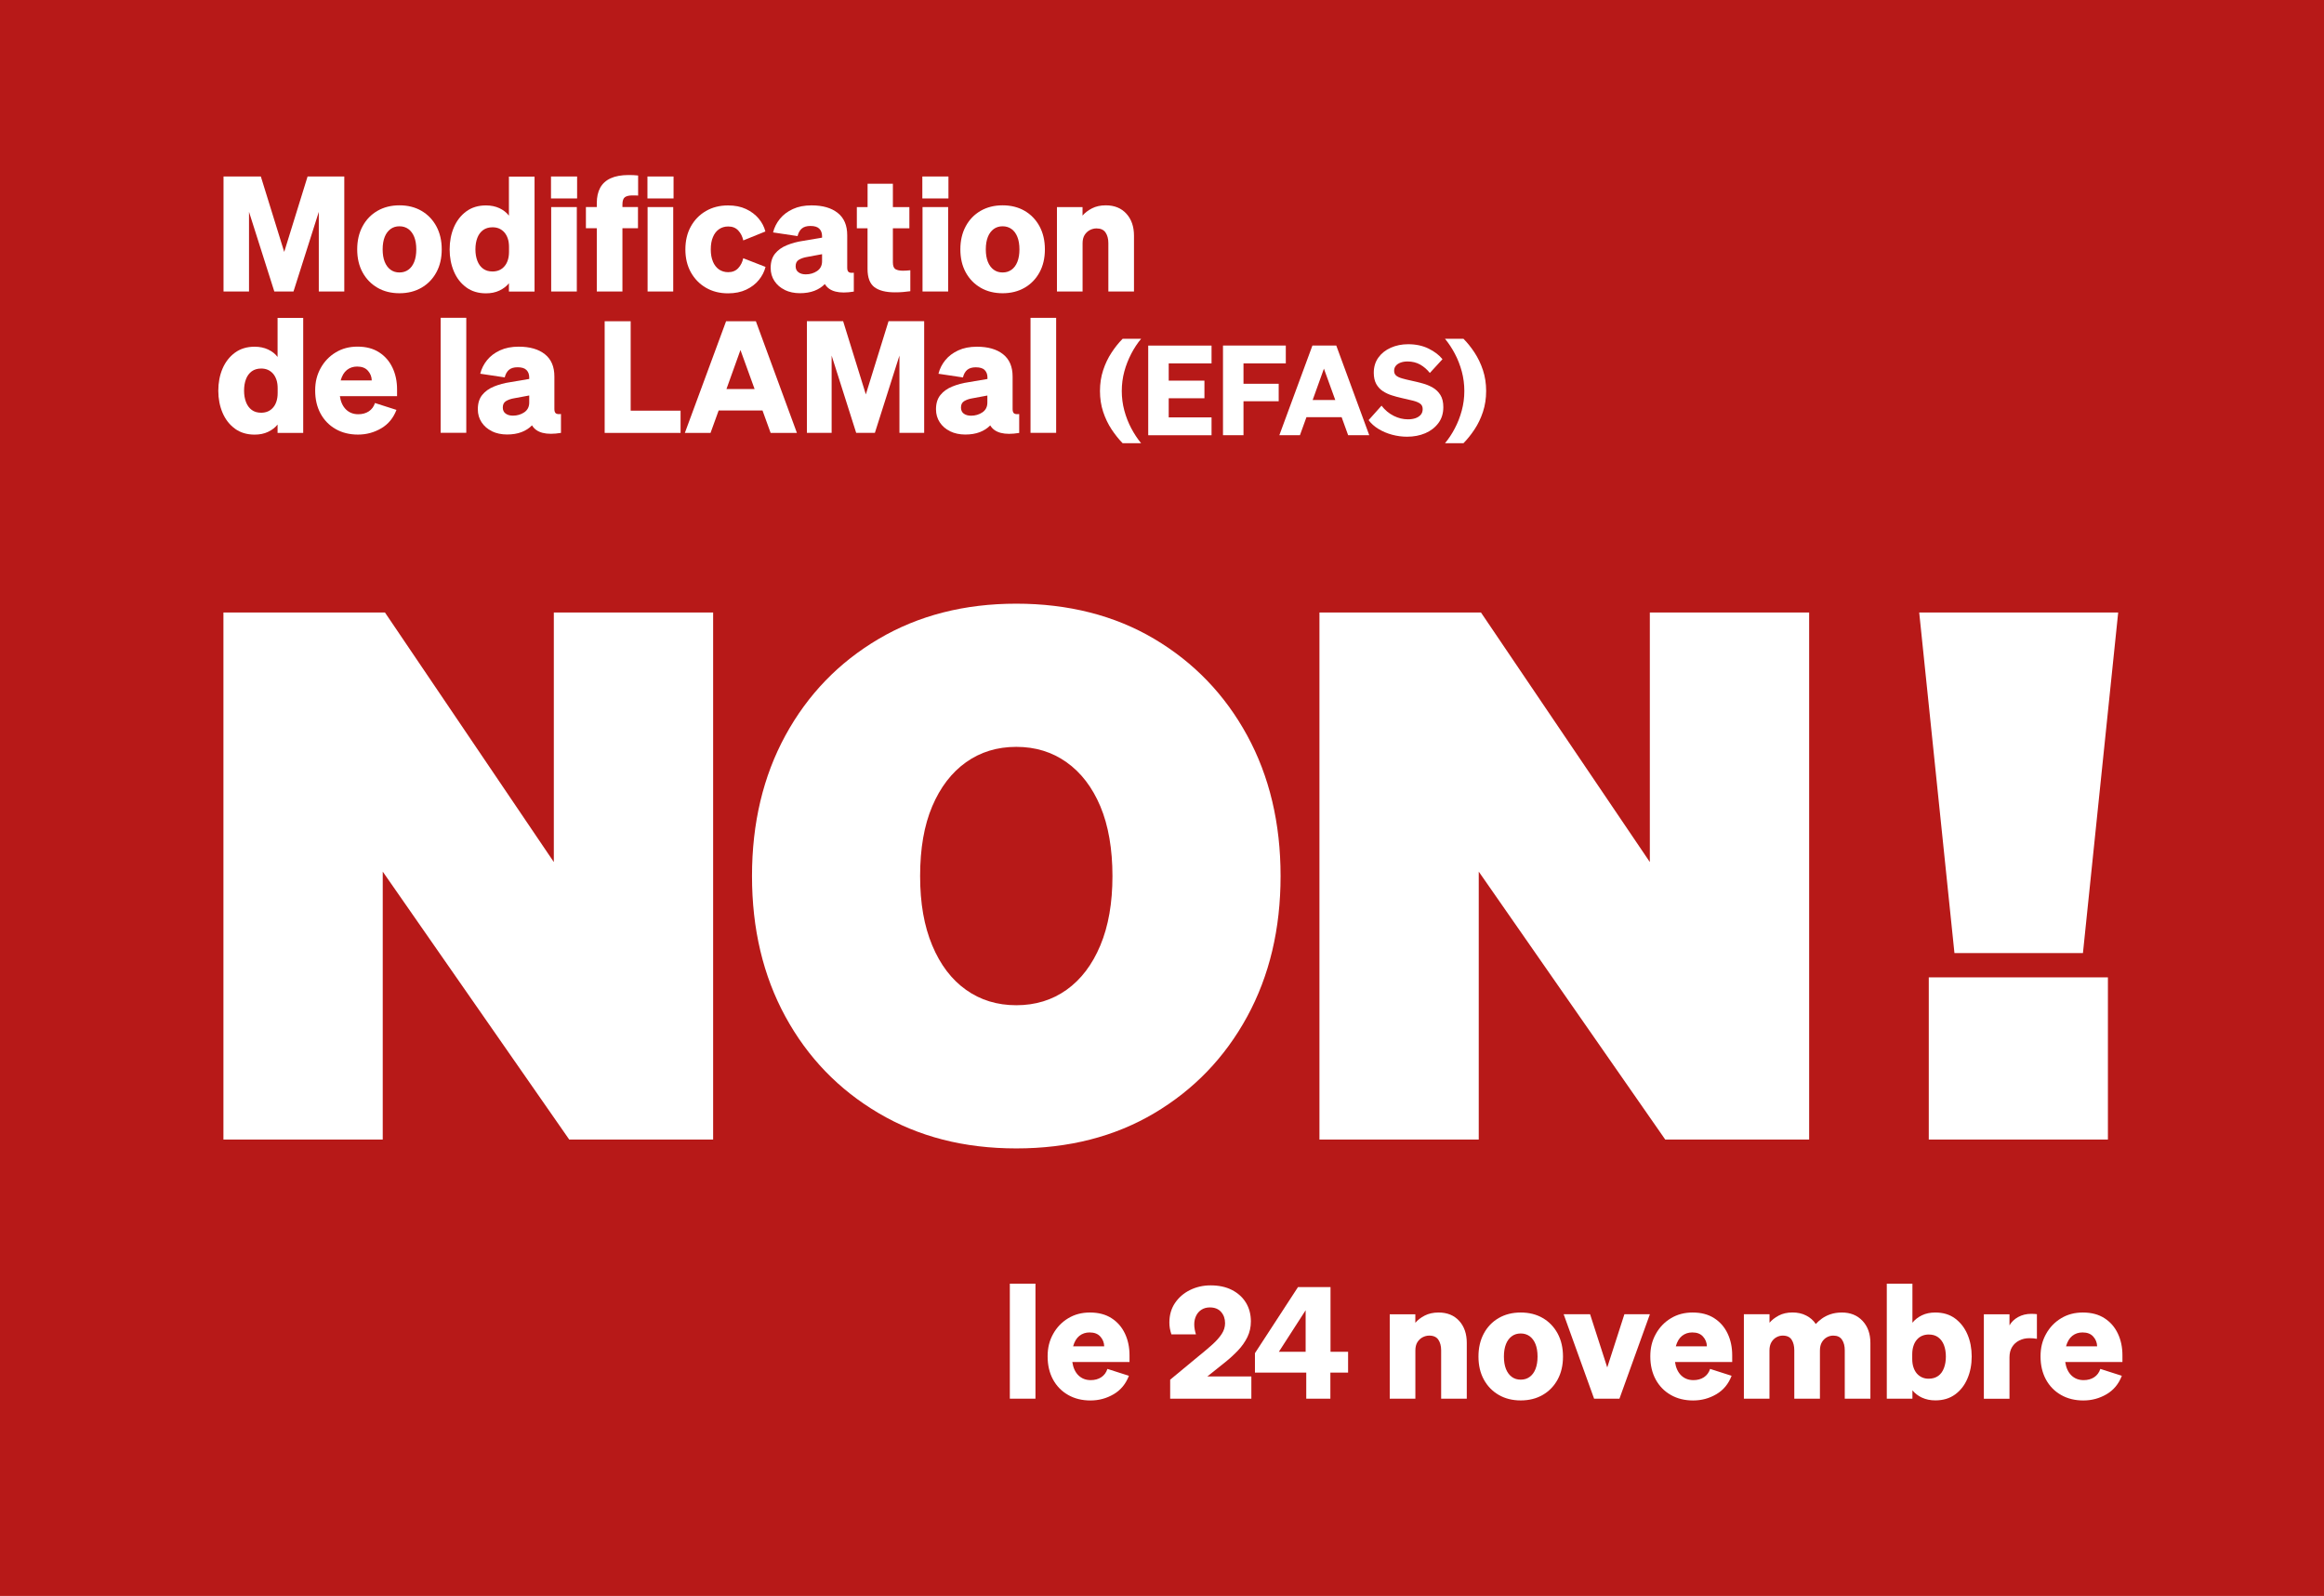 <?xml version="1.0" encoding="UTF-8"?>
<svg xmlns="http://www.w3.org/2000/svg" version="1.1" viewBox="0 0 493.23 338.74"><defs><style> .cls-1 { fill: #fff; } .cls-2 { fill: #b71918; } </style></defs><g><g id="Ebene_1"><rect class="cls-2" y="0" width="493.23" height="338.74"/><g><path class="cls-1" d="M58.22,61.87l-5.37-16.9v16.9h-5.41v-24.41h7.92l4.96,16.01,4.96-16.01h7.79v24.41h-5.41v-16.9l-5.37,16.9h-4.08Z"/><path class="cls-1" d="M92.61,57.81c-.76,1.39-1.81,2.48-3.16,3.26s-2.91,1.17-4.67,1.17-3.33-.39-4.67-1.17-2.4-1.87-3.16-3.26c-.76-1.39-1.14-3.02-1.14-4.88s.38-3.49,1.14-4.9c.76-1.41,1.81-2.5,3.16-3.28s2.91-1.17,4.67-1.17,3.33.39,4.67,1.17,2.4,1.88,3.16,3.28c.76,1.41,1.14,3.04,1.14,4.9s-.38,3.49-1.14,4.88ZM81.65,55.58c.29.72.71,1.28,1.24,1.67.53.39,1.16.58,1.89.58s1.35-.19,1.89-.58c.53-.38.95-.94,1.24-1.67.29-.73.44-1.61.44-2.65s-.15-1.93-.44-2.65-.71-1.28-1.24-1.67c-.53-.38-1.16-.58-1.89-.58s-1.35.19-1.89.58c-.53.39-.95.94-1.24,1.67-.29.73-.44,1.61-.44,2.65s.15,1.93.44,2.65Z"/><path class="cls-1" d="M98.96,60.99c-1.16-.84-2.03-1.97-2.63-3.38-.6-1.42-.9-2.97-.9-4.67s.3-3.29.9-4.69,1.48-2.53,2.63-3.38c1.16-.85,2.55-1.27,4.18-1.27,1.07,0,2.02.2,2.86.59.84.4,1.51.92,2.01,1.58v-8.29h5.44v24.41h-5.44v-1.77c-.5.63-1.17,1.15-2.01,1.55-.84.4-1.79.59-2.86.59-1.63,0-3.03-.42-4.18-1.26ZM107.78,50.66c-.17-.52-.41-.96-.73-1.33-.32-.36-.69-.63-1.11-.82-.42-.18-.89-.27-1.41-.27-.79,0-1.46.2-2,.59-.54.4-.95.95-1.22,1.65-.27.7-.41,1.52-.41,2.45s.14,1.72.41,2.43c.27.71.68,1.27,1.22,1.67s1.21.59,2,.59c.52,0,.99-.09,1.41-.27.42-.18.79-.45,1.11-.82.32-.36.56-.8.73-1.33s.25-1.12.25-1.8v-.95c0-.68-.08-1.28-.25-1.8Z"/><path class="cls-1" d="M116.94,37.46h5.54v4.66h-5.54v-4.66ZM122.42,61.87h-5.44v-17.92h5.44v17.92Z"/><path class="cls-1" d="M135.44,41.51c-.2-.02-.4-.03-.58-.03h-.65c-.7,0-1.23.12-1.58.37-.35.25-.53.77-.53,1.56v.54h3.3v4.49h-3.3v13.43h-5.44v-13.43h-2.31v-4.49h2.31v-.85c0-1.27.24-2.35.71-3.23.48-.88,1.21-1.56,2.21-2.02,1-.46,2.28-.7,3.84-.7.39,0,.73,0,1.02.02.29.01.62.04.99.08v4.25Z"/><path class="cls-1" d="M137.41,37.46h5.54v4.66h-5.54v-4.66ZM142.88,61.87h-5.44v-17.92h5.44v17.92Z"/><path class="cls-1" d="M151.3,55.52c.31.73.74,1.28,1.29,1.67.56.38,1.21.58,1.96.58.88,0,1.59-.28,2.12-.85.53-.57.89-1.27,1.07-2.11l4.73,1.84c-.25,1-.72,1.92-1.41,2.77-.69.85-1.59,1.54-2.69,2.06-1.1.52-2.38.78-3.86.78-1.77,0-3.33-.4-4.69-1.19-1.36-.79-2.42-1.89-3.2-3.28-.77-1.39-1.16-3.01-1.16-4.84s.38-3.48,1.16-4.88c.77-1.39,1.83-2.49,3.2-3.28,1.36-.79,2.92-1.19,4.69-1.19,1.45,0,2.72.25,3.81.76s1.98,1.18,2.69,2.02c.7.84,1.18,1.76,1.43,2.75l-4.69,1.9c-.18-.84-.54-1.54-1.07-2.11-.53-.57-1.24-.85-2.12-.85-.75,0-1.4.19-1.96.58-.55.38-.99.94-1.29,1.67-.31.72-.46,1.6-.46,2.62s.15,1.86.46,2.58Z"/><path class="cls-1" d="M166.55,61.53c-.93-.45-1.66-1.08-2.19-1.89-.53-.8-.8-1.73-.8-2.77,0-1.25.31-2.26.93-3.03s1.46-1.37,2.52-1.8,2.2-.74,3.45-.92l4.01-.68v-.31c0-.66-.19-1.18-.58-1.58-.39-.4-1.02-.59-1.9-.59-.77,0-1.37.18-1.8.53-.43.35-.74.89-.92,1.62l-5.2-.78c.27-1.07.76-2.03,1.46-2.89.7-.86,1.61-1.55,2.74-2.07,1.12-.52,2.44-.78,3.96-.78,2.36,0,4.21.53,5.56,1.6s2.02,2.64,2.02,4.73v6.9c0,.45.1.76.31.92.2.16.57.2,1.09.14v4.01c-3.15.52-5.2-.01-6.15-1.6-.59.61-1.33,1.09-2.21,1.43-.88.34-1.92.51-3.09.51s-2.27-.23-3.2-.68ZM174.47,53.95l-3.13.58c-.7.11-1.29.31-1.77.59-.48.28-.71.74-.71,1.38,0,.57.2,1,.6,1.29.4.29.91.44,1.55.44.91,0,1.71-.24,2.41-.71.7-.48,1.05-1.17,1.05-2.07v-1.5Z"/><path class="cls-1" d="M184.13,48.45h-2.28v-4.49h2.28v-4.96h5.37v4.96h3.5v4.49h-3.5v7.24c0,.75.19,1.23.56,1.45.37.21.9.32,1.58.32.32,0,.58-.01.8-.03.21-.02.47-.05.76-.07v4.45c-.48.07-.97.12-1.5.17-.52.05-1.11.07-1.77.07-1.93,0-3.38-.37-4.35-1.1-.97-.74-1.46-2.02-1.46-3.86v-8.63Z"/><path class="cls-1" d="M195.75,37.46h5.54v4.66h-5.54v-4.66ZM201.23,61.87h-5.44v-17.92h5.44v17.92Z"/><path class="cls-1" d="M220.62,57.81c-.76,1.39-1.81,2.48-3.16,3.26s-2.91,1.17-4.67,1.17-3.33-.39-4.67-1.17-2.4-1.87-3.16-3.26c-.76-1.39-1.14-3.02-1.14-4.88s.38-3.49,1.14-4.9c.76-1.41,1.81-2.5,3.16-3.28s2.91-1.17,4.67-1.17,3.33.39,4.67,1.17,2.4,1.88,3.16,3.28c.76,1.41,1.14,3.04,1.14,4.9s-.38,3.49-1.14,4.88ZM209.66,55.58c.29.72.71,1.28,1.24,1.67.53.39,1.16.58,1.89.58s1.35-.19,1.89-.58c.53-.38.95-.94,1.24-1.67.29-.73.44-1.61.44-2.65s-.15-1.93-.44-2.65c-.29-.73-.71-1.28-1.24-1.67-.53-.38-1.16-.58-1.89-.58s-1.35.19-1.89.58c-.53.39-.95.94-1.24,1.67s-.44,1.61-.44,2.65.15,1.93.44,2.65Z"/><path class="cls-1" d="M224.31,43.96h5.44v1.8c.5-.59,1.16-1.1,1.99-1.53.83-.43,1.81-.65,2.94-.65,1.84,0,3.29.59,4.37,1.77,1.08,1.18,1.62,2.74,1.62,4.69v11.83h-5.44v-10.27c0-.91-.2-1.66-.59-2.24-.4-.59-1.04-.88-1.92-.88-.5,0-.97.12-1.43.36-.45.24-.82.59-1.11,1.05-.28.46-.42,1.05-.42,1.75v10.23h-5.44v-17.92Z"/></g><g><path class="cls-1" d="M49.86,90.98c-1.16-.84-2.03-1.97-2.63-3.38-.6-1.42-.9-2.97-.9-4.67s.3-3.29.9-4.69,1.48-2.53,2.63-3.38c1.16-.85,2.55-1.27,4.18-1.27,1.07,0,2.02.2,2.86.59.84.4,1.51.92,2.01,1.58v-8.29h5.44v24.41h-5.44v-1.77c-.5.63-1.17,1.15-2.01,1.55-.84.4-1.79.59-2.86.59-1.63,0-3.03-.42-4.18-1.26ZM58.68,80.64c-.17-.52-.41-.96-.73-1.33-.32-.36-.69-.63-1.11-.82-.42-.18-.89-.27-1.41-.27-.79,0-1.46.2-2,.59-.54.4-.95.95-1.22,1.65-.27.7-.41,1.52-.41,2.45s.14,1.72.41,2.43c.27.71.68,1.27,1.22,1.67s1.21.59,2,.59c.52,0,.99-.09,1.41-.27.42-.18.79-.45,1.11-.82.32-.36.56-.8.73-1.33s.25-1.12.25-1.8v-.95c0-.68-.08-1.28-.25-1.8Z"/><path class="cls-1" d="M71.23,91.06c-1.37-.78-2.44-1.88-3.2-3.28-.76-1.41-1.14-3.04-1.14-4.9s.39-3.35,1.17-4.76,1.85-2.52,3.2-3.33c1.35-.82,2.88-1.22,4.61-1.22,1.81,0,3.34.4,4.59,1.21,1.25.8,2.19,1.89,2.84,3.26s.97,2.91.97,4.61v1.43h-12.14c.18,1.22.62,2.17,1.31,2.84.69.67,1.56,1,2.6,1,.86,0,1.6-.2,2.23-.61.62-.41,1.06-1,1.31-1.77l4.56,1.46c-.66,1.72-1.73,3.03-3.23,3.91-1.5.88-3.14,1.33-4.93,1.33s-3.37-.39-4.74-1.17ZM73.63,78.52c-.61.49-1.05,1.23-1.33,2.23h6.6c-.02-.79-.29-1.48-.82-2.07-.52-.59-1.28-.88-2.28-.88-.84,0-1.56.24-2.18.73Z"/><path class="cls-1" d="M98.96,91.86h-5.44v-24.41h5.44v24.41Z"/><path class="cls-1" d="M104.4,91.52c-.93-.45-1.66-1.08-2.19-1.89-.53-.8-.8-1.73-.8-2.77,0-1.25.31-2.26.93-3.03s1.46-1.37,2.52-1.8,2.2-.74,3.45-.92l4.01-.68v-.31c0-.66-.19-1.18-.58-1.58-.39-.4-1.02-.59-1.9-.59-.77,0-1.37.18-1.8.53-.43.35-.74.89-.92,1.62l-5.2-.78c.27-1.07.76-2.03,1.46-2.89.7-.86,1.61-1.55,2.74-2.07,1.12-.52,2.44-.78,3.96-.78,2.36,0,4.21.53,5.56,1.6s2.02,2.64,2.02,4.73v6.9c0,.45.1.76.31.92.2.16.57.2,1.09.14v4.01c-3.15.52-5.2-.01-6.15-1.6-.59.61-1.33,1.09-2.21,1.43-.88.34-1.92.51-3.09.51s-2.27-.23-3.2-.68ZM112.32,83.94l-3.13.58c-.7.11-1.29.31-1.77.59-.48.28-.71.74-.71,1.38,0,.57.2,1,.6,1.29.4.29.91.44,1.55.44.91,0,1.71-.24,2.41-.71.7-.48,1.05-1.17,1.05-2.07v-1.5Z"/></g><g><path class="cls-1" d="M128.34,68.18h5.51v18.98h10.59v4.72h-16.11v-23.7Z"/><path class="cls-1" d="M160.42,68.18l8.71,23.7h-5.58l-1.72-4.75h-9.31l-1.72,4.75h-5.45l8.75-23.7h6.3ZM154.18,82.57h5.97l-3-8.28-2.97,8.28Z"/><path class="cls-1" d="M181.71,91.87l-5.21-16.4v16.4h-5.25v-23.7h7.69l4.82,15.54,4.82-15.54h7.56v23.7h-5.25v-16.4l-5.21,16.4h-3.96Z"/></g><g><path class="cls-1" d="M201.64,91.53c-.93-.45-1.66-1.08-2.19-1.89-.53-.8-.8-1.73-.8-2.77,0-1.25.31-2.26.94-3.03.62-.77,1.46-1.37,2.52-1.8,1.05-.43,2.2-.74,3.45-.92l4.01-.68v-.31c0-.66-.19-1.18-.58-1.58-.38-.4-1.02-.59-1.9-.59-.77,0-1.37.18-1.8.53-.43.35-.74.89-.92,1.62l-5.2-.78c.27-1.07.76-2.03,1.46-2.89.7-.86,1.62-1.55,2.74-2.07,1.12-.52,2.44-.78,3.96-.78,2.36,0,4.21.53,5.56,1.6s2.02,2.64,2.02,4.73v6.9c0,.45.1.76.31.92.2.16.57.2,1.09.14v4.01c-3.15.52-5.2-.01-6.15-1.6-.59.61-1.33,1.09-2.21,1.43s-1.92.51-3.09.51-2.27-.23-3.2-.68ZM209.56,83.95l-3.13.58c-.7.11-1.29.31-1.77.59s-.71.74-.71,1.38c0,.57.2,1,.59,1.29.4.29.91.44,1.55.44.91,0,1.71-.24,2.41-.71.7-.48,1.05-1.17,1.05-2.07v-1.5Z"/><path class="cls-1" d="M224.15,91.87h-5.44v-24.41h5.44v24.41Z"/></g><path class="cls-1" d="M238.62,87.14c.36,1.33.85,2.59,1.47,3.76s1.32,2.23,2.09,3.17h-3.92c-.83-.85-1.61-1.83-2.35-2.94-.73-1.11-1.33-2.35-1.78-3.71s-.68-2.84-.68-4.43.23-3.07.68-4.43c.45-1.36,1.04-2.6,1.78-3.72.73-1.12,1.52-2.1,2.35-2.93h3.92c-.78.94-1.48,1.99-2.09,3.17s-1.11,2.43-1.47,3.76c-.36,1.33-.54,2.72-.54,4.15s.18,2.81.54,4.15Z"/><g><path class="cls-1" d="M257.13,73.34v3.79h-9.09v3.66h7.58v3.74h-7.58v4.06h9.09v3.79h-13.44v-19.03h13.44Z"/><path class="cls-1" d="M259.56,92.37v-19.03h13.33v3.79h-8.98v4.32h7.47v3.71h-7.47v7.21h-4.35Z"/><path class="cls-1" d="M283.6,73.34l7,19.03h-4.48l-1.38-3.82h-7.47l-1.38,3.82h-4.37l7.02-19.03h5.06ZM278.59,84.9h4.8l-2.41-6.65-2.39,6.65Z"/><path class="cls-1" d="M293.19,86.09c.74.95,1.61,1.68,2.6,2.17.99.5,2,.74,3.02.74.62,0,1.16-.08,1.63-.25.47-.17.83-.41,1.1-.73s.4-.72.4-1.19c0-.51-.18-.9-.53-1.15-.35-.26-.86-.47-1.52-.64-.66-.17-1.48-.36-2.45-.57-.71-.16-1.41-.35-2.09-.57-.69-.22-1.32-.52-1.89-.9s-1.03-.88-1.38-1.51c-.34-.63-.52-1.42-.52-2.37,0-1.25.33-2.33.98-3.23.65-.9,1.53-1.6,2.64-2.09,1.1-.49,2.33-.74,3.67-.74,1.64,0,3.09.31,4.35.93,1.25.62,2.24,1.37,2.94,2.25l-2.68,2.92c-.58-.74-1.27-1.33-2.05-1.78-.79-.44-1.68-.66-2.69-.66-.55,0-1.04.08-1.47.24s-.77.38-1.01.68c-.24.29-.36.64-.36,1.05,0,.44.14.78.42,1.02.28.24.7.44,1.26.6.56.16,1.24.33,2.05.5.74.16,1.51.34,2.29.56.79.21,1.51.51,2.19.9.67.39,1.21.92,1.62,1.58.41.66.61,1.52.61,2.56,0,1.33-.35,2.46-1.05,3.39-.7.94-1.62,1.65-2.78,2.15-1.16.49-2.44.74-3.86.74-1.06,0-2.12-.14-3.17-.42-1.05-.28-2.01-.69-2.89-1.22-.87-.53-1.58-1.16-2.11-1.88l2.73-3.05Z"/></g><path class="cls-1" d="M310.24,78.84c-.36-1.33-.85-2.59-1.47-3.76-.62-1.18-1.32-2.23-2.09-3.17h3.92c.83.83,1.61,1.81,2.35,2.93.73,1.12,1.33,2.36,1.78,3.72.45,1.36.68,2.84.68,4.43s-.23,3.07-.68,4.43c-.45,1.36-1.04,2.6-1.78,3.71-.73,1.11-1.52,2.09-2.35,2.94h-3.92c.78-.94,1.48-1.99,2.09-3.17.62-1.18,1.11-2.43,1.47-3.78.36-1.34.54-2.72.54-4.13s-.18-2.81-.54-4.15Z"/><path class="cls-1" d="M151.35,241.87h-30.54l-39.58-56.87v56.87h-33.81v-111.87h34.28l35.84,52.97v-52.97h33.81v111.87ZM166.69,156.1c4.73-8.67,11.32-15.5,19.79-20.49,8.47-4.99,18.2-7.48,29.21-7.48s20.88,2.49,29.29,7.48,14.98,11.82,19.71,20.49c4.73,8.67,7.09,18.62,7.09,29.84s-2.36,21.16-7.09,29.84c-4.73,8.67-11.3,15.5-19.71,20.49s-18.18,7.48-29.29,7.48-20.75-2.49-29.21-7.48c-8.47-4.99-15.06-11.82-19.79-20.49-4.73-8.67-7.09-18.62-7.09-29.84s2.36-21.16,7.09-29.84ZM233.53,171.14c-1.71-4.05-4.1-7.17-7.17-9.35-3.06-2.18-6.62-3.27-10.67-3.27s-7.61,1.09-10.67,3.27c-3.06,2.18-5.45,5.3-7.17,9.35s-2.57,8.98-2.57,14.8.86,10.62,2.57,14.72,4.1,7.25,7.17,9.43c3.06,2.18,6.62,3.27,10.67,3.27s7.61-1.09,10.67-3.27c3.06-2.18,5.45-5.32,7.17-9.43s2.57-9.01,2.57-14.72-.86-10.75-2.57-14.8ZM383.96,241.87h-30.54l-39.58-56.87v56.87h-33.81v-111.87h34.28l35.84,52.97v-52.97h33.81v111.87ZM407.33,130h42.22l-7.48,72.29h-27.27l-7.48-72.29ZM409.35,207.44h38.02v34.43h-38.02v-34.43Z"/><g><path class="cls-1" d="M219.76,296.87h-5.44v-24.41h5.44v24.41Z"/><path class="cls-1" d="M226.68,296.07c-1.37-.78-2.44-1.88-3.2-3.28-.76-1.41-1.14-3.04-1.14-4.9s.39-3.35,1.17-4.76,1.85-2.52,3.2-3.33c1.35-.82,2.88-1.22,4.61-1.22,1.81,0,3.34.4,4.59,1.21,1.25.8,2.19,1.89,2.84,3.26s.97,2.91.97,4.61v1.43h-12.14c.18,1.22.62,2.17,1.31,2.84.69.67,1.56,1,2.6,1,.86,0,1.6-.2,2.23-.61.62-.41,1.06-1,1.31-1.77l4.56,1.46c-.66,1.72-1.73,3.03-3.23,3.91-1.5.88-3.14,1.33-4.93,1.33s-3.37-.39-4.74-1.17ZM229.08,283.53c-.61.49-1.05,1.23-1.33,2.23h6.6c-.02-.79-.29-1.48-.82-2.07-.52-.59-1.28-.88-2.28-.88-.84,0-1.56.24-2.18.73Z"/></g><g><path class="cls-1" d="M254.69,287.6c1.03-.84,1.95-1.62,2.74-2.34.79-.73,1.42-1.45,1.88-2.16s.69-1.47.69-2.26c0-.95-.28-1.74-.84-2.38-.56-.64-1.36-.96-2.39-.96-.68,0-1.27.16-1.77.48-.5.32-.88.75-1.14,1.29-.26.54-.4,1.14-.4,1.8,0,.37.03.74.1,1.11.07.36.15.71.26,1.04h-5.21c-.15-.46-.26-.89-.33-1.29s-.1-.8-.1-1.22c0-1.58.4-2.97,1.19-4.14s1.85-2.1,3.19-2.76,2.79-.99,4.37-.99c1.74,0,3.25.32,4.52.97s2.27,1.55,2.97,2.69c.7,1.14,1.06,2.47,1.06,3.99,0,1.21-.25,2.32-.74,3.33-.5,1.01-1.16,1.95-1.98,2.82s-1.74,1.71-2.76,2.53l-3.76,3h9.34v4.72h-17.23v-4.03l6.34-5.25Z"/><path class="cls-1" d="M277.23,296.87v-5.54h-10.89v-4.12l9.14-14.03h6.9v13.73h3.73v4.42h-3.76v5.54h-5.12ZM277.1,286.91v-8.81l-5.68,8.81h5.68Z"/></g><g><path class="cls-1" d="M294.94,278.96h5.44v1.8c.5-.59,1.16-1.1,1.99-1.53s1.81-.65,2.94-.65c1.84,0,3.29.59,4.37,1.77,1.08,1.18,1.62,2.74,1.62,4.69v11.83h-5.44v-10.27c0-.91-.2-1.66-.59-2.24s-1.04-.88-1.92-.88c-.5,0-.97.12-1.43.36-.45.24-.82.59-1.11,1.05-.28.46-.42,1.05-.42,1.75v10.23h-5.44v-17.92Z"/><path class="cls-1" d="M330.58,292.81c-.76,1.39-1.81,2.48-3.16,3.26s-2.91,1.17-4.67,1.17-3.33-.39-4.67-1.17c-1.35-.78-2.4-1.87-3.16-3.26-.76-1.39-1.14-3.02-1.14-4.88s.38-3.49,1.14-4.9c.76-1.41,1.81-2.5,3.16-3.28,1.35-.78,2.91-1.17,4.67-1.17s3.33.39,4.67,1.17,2.4,1.88,3.16,3.28c.76,1.41,1.14,3.04,1.14,4.9s-.38,3.49-1.14,4.88ZM319.62,290.58c.29.72.71,1.28,1.24,1.67.53.39,1.16.58,1.89.58s1.35-.19,1.89-.58c.53-.38.95-.94,1.24-1.67.29-.73.44-1.61.44-2.65s-.15-1.93-.44-2.65-.71-1.28-1.24-1.67c-.53-.38-1.16-.58-1.89-.58s-1.35.19-1.89.58c-.53.39-.95.94-1.24,1.67-.29.73-.44,1.61-.44,2.65s.15,1.93.44,2.65Z"/><path class="cls-1" d="M338.32,296.87l-6.46-17.92h5.61l3.64,11.29,3.64-11.29h5.41l-6.46,17.92h-5.37Z"/><path class="cls-1" d="M354.59,296.07c-1.37-.78-2.44-1.88-3.2-3.28-.76-1.41-1.14-3.04-1.14-4.9s.39-3.35,1.17-4.76c.78-1.41,1.85-2.52,3.2-3.33,1.35-.82,2.88-1.22,4.61-1.22,1.81,0,3.34.4,4.59,1.21,1.25.8,2.19,1.89,2.84,3.26.65,1.37.97,2.91.97,4.61v1.43h-12.14c.18,1.22.62,2.17,1.31,2.84.69.67,1.56,1,2.6,1,.86,0,1.6-.2,2.23-.61.62-.41,1.06-1,1.31-1.77l4.56,1.46c-.66,1.72-1.73,3.03-3.23,3.91-1.5.88-3.14,1.33-4.93,1.33s-3.37-.39-4.74-1.17ZM356.99,283.53c-.61.49-1.05,1.23-1.33,2.23h6.6c-.02-.79-.29-1.48-.82-2.07-.52-.59-1.28-.88-2.28-.88-.84,0-1.56.24-2.18.73Z"/><path class="cls-1" d="M375.55,296.87h-5.44v-17.92h5.44v1.8c.5-.59,1.16-1.1,1.97-1.53.82-.43,1.79-.65,2.92-.65,1.07,0,2.03.21,2.89.65s1.54,1.03,2.04,1.8c.34-.38.76-.76,1.28-1.14.51-.37,1.12-.69,1.83-.93s1.52-.37,2.43-.37c1.81,0,3.27.59,4.38,1.77,1.11,1.18,1.67,2.74,1.67,4.69v11.83h-5.44v-10.27c0-.91-.19-1.66-.58-2.24-.38-.59-1.01-.88-1.87-.88-.48,0-.93.12-1.36.36-.43.24-.78.59-1.05,1.05-.27.46-.41,1.05-.41,1.75v10.23h-5.44v-10.27c0-.91-.19-1.66-.56-2.24s-1-.88-1.89-.88c-.48,0-.93.12-1.36.36-.43.24-.78.59-1.05,1.05-.27.46-.41,1.05-.41,1.75v10.23Z"/><path class="cls-1" d="M407.9,296.65c-.83-.4-1.5-.91-2.02-1.55v1.77h-5.44v-24.41h5.44v8.29c.52-.66,1.2-1.18,2.02-1.58.83-.4,1.77-.59,2.84-.59,1.66,0,3.05.42,4.2,1.27,1.14.85,2.02,1.98,2.62,3.38s.9,2.97.9,4.69-.3,3.26-.9,4.67c-.6,1.42-1.47,2.54-2.62,3.38s-2.54,1.26-4.2,1.26c-1.06,0-2.01-.2-2.84-.59ZM405.84,288.41c0,.68.08,1.28.26,1.8.17.52.41.96.73,1.33.32.36.69.63,1.12.82s.9.27,1.39.27c.79,0,1.46-.2,2.01-.59s.95-.95,1.22-1.67c.27-.71.41-1.52.41-2.43s-.14-1.75-.41-2.45c-.27-.7-.68-1.25-1.22-1.65-.54-.4-1.21-.59-2.01-.59-.5,0-.96.09-1.39.27-.43.18-.8.45-1.12.82-.32.36-.56.8-.73,1.33-.17.52-.26,1.12-.26,1.8v.95Z"/><path class="cls-1" d="M432.29,284.16c-.29-.04-.55-.08-.78-.1-.23-.02-.5-.03-.82-.03-.77,0-1.48.16-2.12.48-.65.32-1.16.78-1.53,1.38s-.56,1.33-.56,2.19v8.8h-5.44v-17.92h5.44v2.35c.41-.73,1.02-1.31,1.84-1.77.82-.45,1.75-.68,2.79-.68.25,0,.47,0,.66.02.19.01.37.03.53.05v5.24Z"/><path class="cls-1" d="M437.41,296.07c-1.37-.78-2.44-1.88-3.2-3.28-.76-1.41-1.14-3.04-1.14-4.9s.39-3.35,1.17-4.76c.78-1.41,1.85-2.52,3.2-3.33,1.35-.82,2.88-1.22,4.61-1.22,1.81,0,3.34.4,4.59,1.21,1.25.8,2.19,1.89,2.84,3.26.65,1.37.97,2.91.97,4.61v1.43h-12.14c.18,1.22.62,2.17,1.31,2.84.69.67,1.56,1,2.6,1,.86,0,1.6-.2,2.23-.61.62-.41,1.06-1,1.31-1.77l4.56,1.46c-.66,1.72-1.73,3.03-3.23,3.91-1.5.88-3.14,1.33-4.93,1.33s-3.37-.39-4.74-1.17ZM439.81,283.53c-.61.49-1.05,1.23-1.33,2.23h6.6c-.02-.79-.29-1.48-.82-2.07-.52-.59-1.28-.88-2.28-.88-.84,0-1.56.24-2.18.73Z"/></g></g></g><script xmlns=""/></svg>